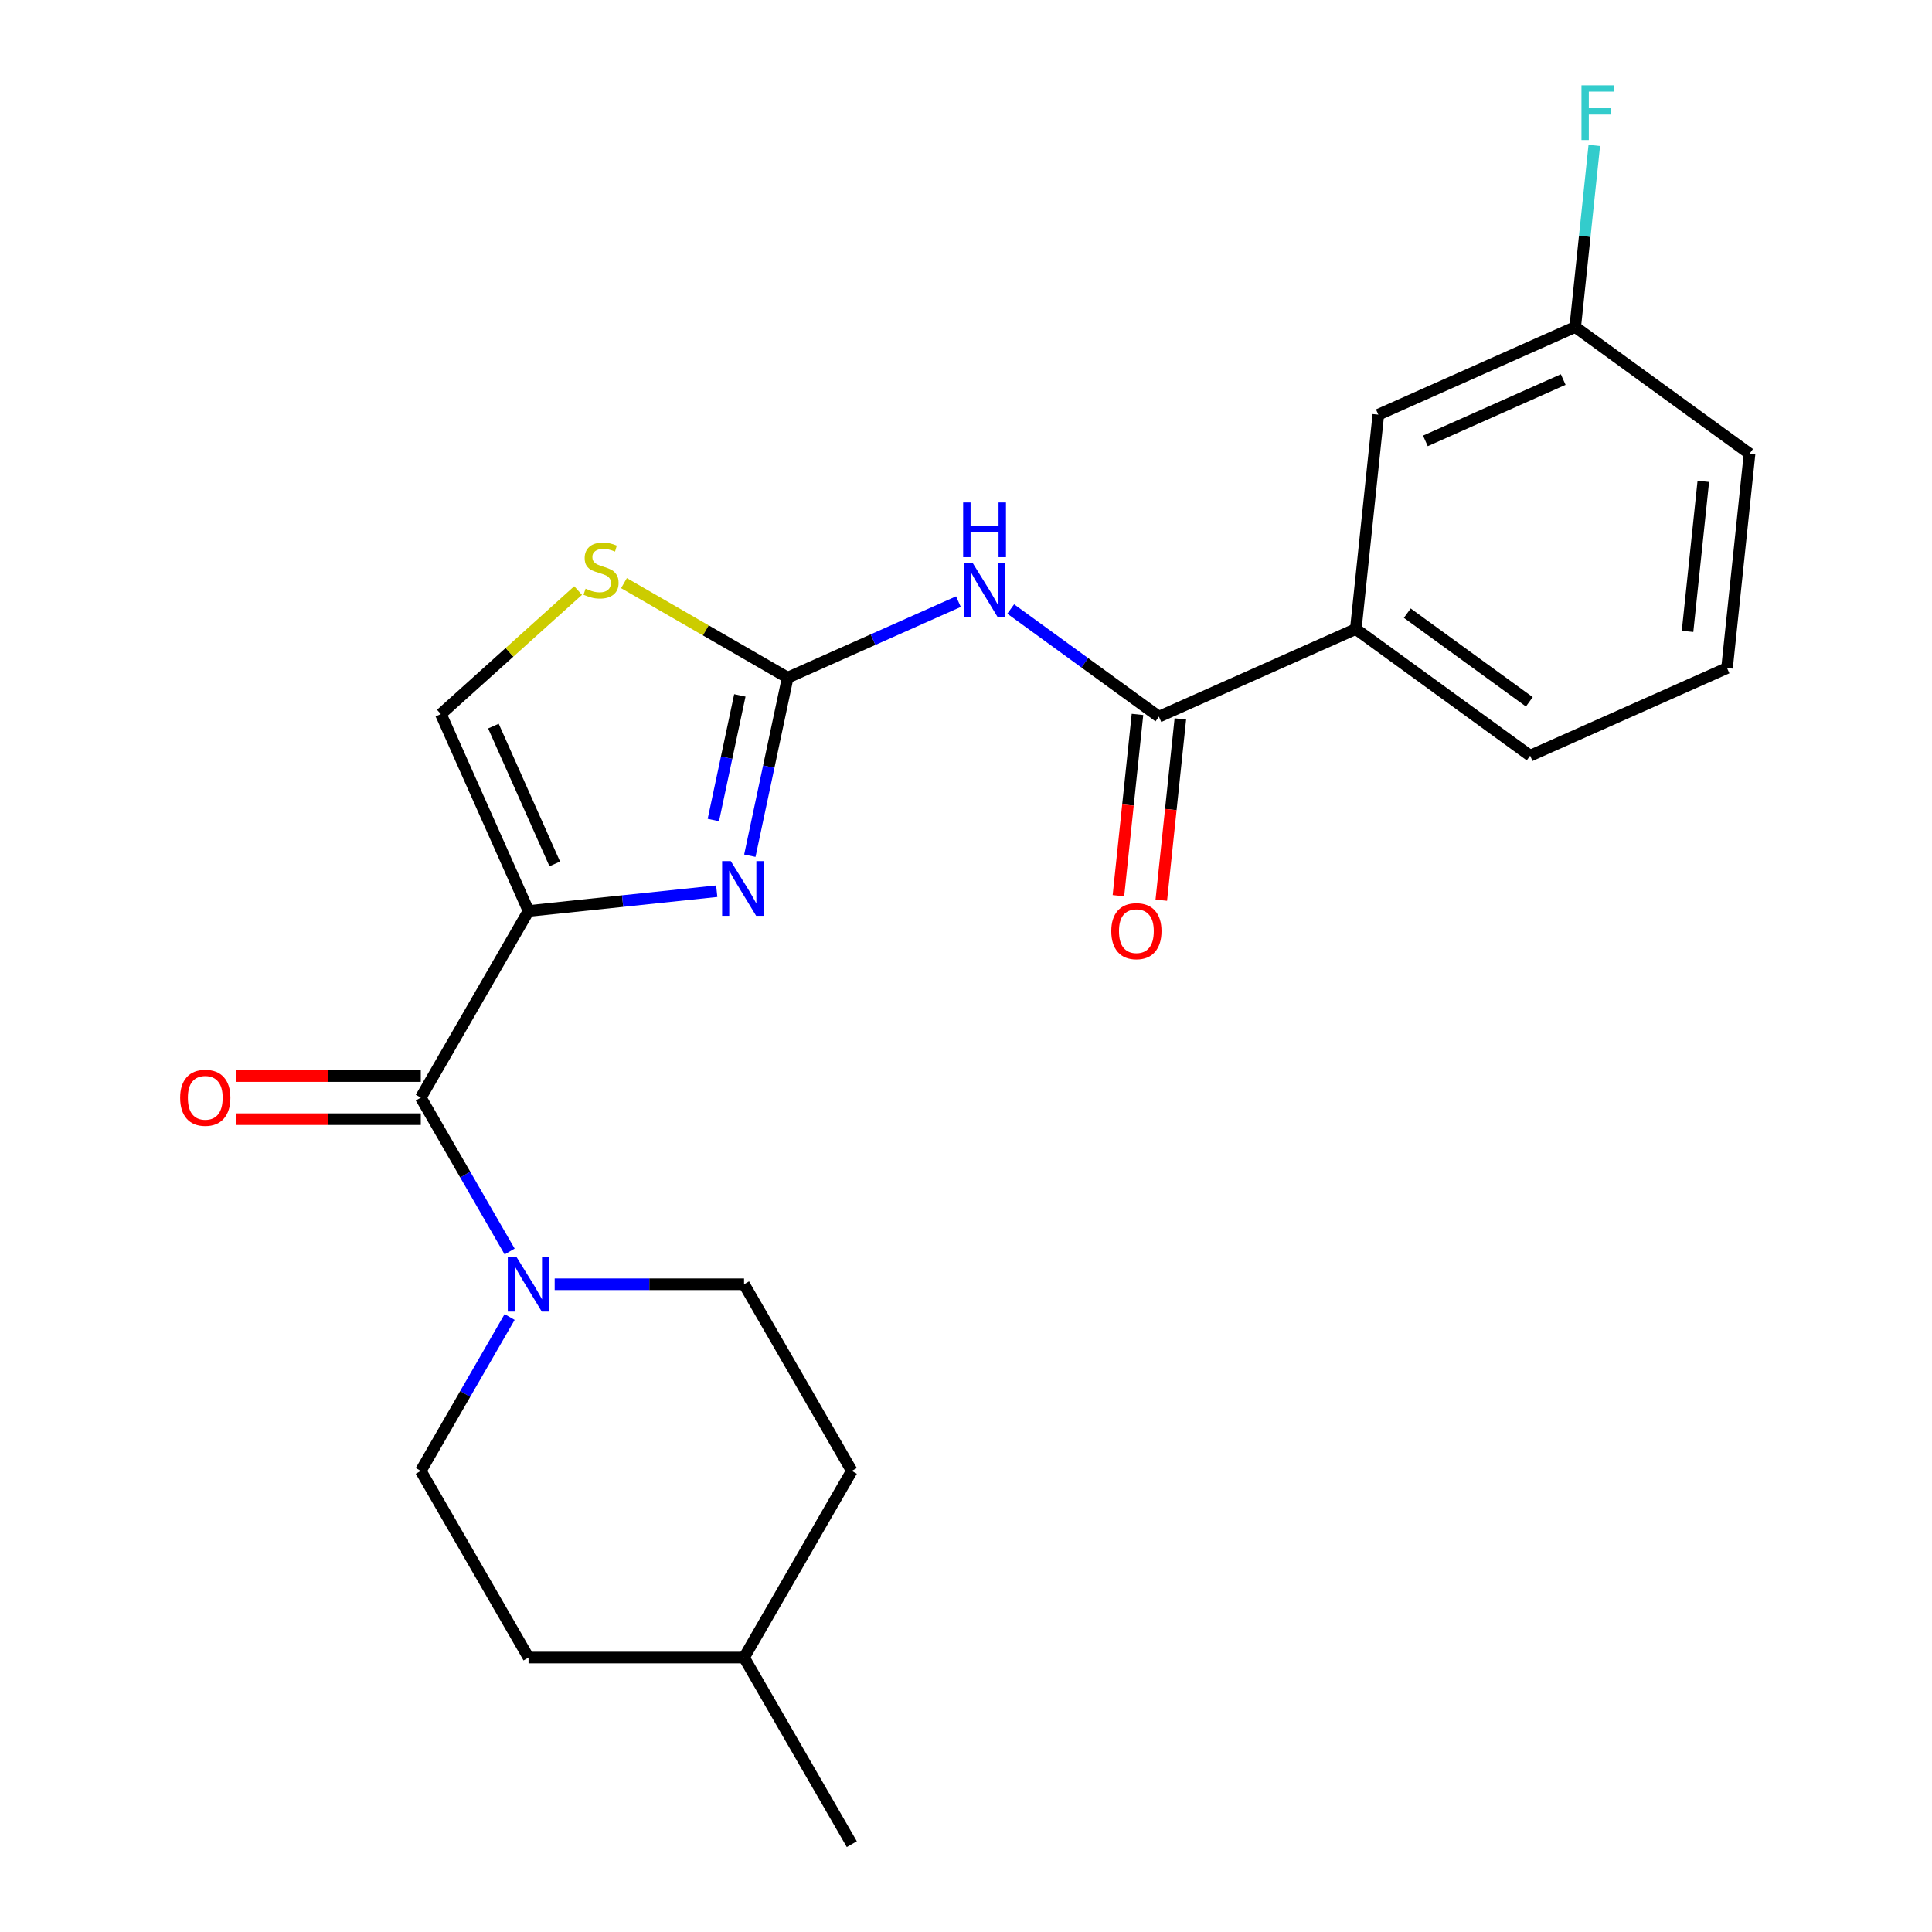 <?xml version='1.0' encoding='iso-8859-1'?>
<svg version='1.1' baseProfile='full'
              xmlns='http://www.w3.org/2000/svg'
                      xmlns:rdkit='http://www.rdkit.org/xml'
                      xmlns:xlink='http://www.w3.org/1999/xlink'
                  xml:space='preserve'
width='1000px' height='1000px' viewBox='0 0 1000 1000'>
<!-- END OF HEADER -->
<rect style='opacity:1.0;fill:#FFFFFF;stroke:none' width='1000' height='1000' x='0' y='0'> </rect>
<path class='bond-0' d='M 263.785,681.68 L 240.79,721.508' style='fill:none;fill-rule:evenodd;stroke:#0000FF;stroke-width:6px;stroke-linecap:butt;stroke-linejoin:miter;stroke-opacity:1' />
<path class='bond-0' d='M 240.79,721.508 L 217.796,761.336' style='fill:none;fill-rule:evenodd;stroke:#000000;stroke-width:6px;stroke-linecap:butt;stroke-linejoin:miter;stroke-opacity:1' />
<path class='bond-1' d='M 263.785,647.782 L 240.79,607.954' style='fill:none;fill-rule:evenodd;stroke:#0000FF;stroke-width:6px;stroke-linecap:butt;stroke-linejoin:miter;stroke-opacity:1' />
<path class='bond-1' d='M 240.79,607.954 L 217.796,568.126' style='fill:none;fill-rule:evenodd;stroke:#000000;stroke-width:6px;stroke-linecap:butt;stroke-linejoin:miter;stroke-opacity:1' />
<path class='bond-2' d='M 287.099,664.731 L 336.11,664.731' style='fill:none;fill-rule:evenodd;stroke:#0000FF;stroke-width:6px;stroke-linecap:butt;stroke-linejoin:miter;stroke-opacity:1' />
<path class='bond-2' d='M 336.11,664.731 L 385.12,664.731' style='fill:none;fill-rule:evenodd;stroke:#000000;stroke-width:6px;stroke-linecap:butt;stroke-linejoin:miter;stroke-opacity:1' />
<path class='bond-3' d='M 217.796,556.971 L 169.915,556.971' style='fill:none;fill-rule:evenodd;stroke:#000000;stroke-width:6px;stroke-linecap:butt;stroke-linejoin:miter;stroke-opacity:1' />
<path class='bond-3' d='M 169.915,556.971 L 122.035,556.971' style='fill:none;fill-rule:evenodd;stroke:#FF0000;stroke-width:6px;stroke-linecap:butt;stroke-linejoin:miter;stroke-opacity:1' />
<path class='bond-3' d='M 217.796,579.281 L 169.915,579.281' style='fill:none;fill-rule:evenodd;stroke:#000000;stroke-width:6px;stroke-linecap:butt;stroke-linejoin:miter;stroke-opacity:1' />
<path class='bond-3' d='M 169.915,579.281 L 122.035,579.281' style='fill:none;fill-rule:evenodd;stroke:#FF0000;stroke-width:6px;stroke-linecap:butt;stroke-linejoin:miter;stroke-opacity:1' />
<path class='bond-4' d='M 217.796,568.126 L 273.57,471.521' style='fill:none;fill-rule:evenodd;stroke:#000000;stroke-width:6px;stroke-linecap:butt;stroke-linejoin:miter;stroke-opacity:1' />
<path class='bond-5' d='M 440.895,761.336 L 385.12,857.941' style='fill:none;fill-rule:evenodd;stroke:#000000;stroke-width:6px;stroke-linecap:butt;stroke-linejoin:miter;stroke-opacity:1' />
<path class='bond-6' d='M 440.895,761.336 L 385.12,664.731' style='fill:none;fill-rule:evenodd;stroke:#000000;stroke-width:6px;stroke-linecap:butt;stroke-linejoin:miter;stroke-opacity:1' />
<path class='bond-7' d='M 385.12,857.941 L 273.57,857.941' style='fill:none;fill-rule:evenodd;stroke:#000000;stroke-width:6px;stroke-linecap:butt;stroke-linejoin:miter;stroke-opacity:1' />
<path class='bond-8' d='M 385.12,857.941 L 440.895,954.545' style='fill:none;fill-rule:evenodd;stroke:#000000;stroke-width:6px;stroke-linecap:butt;stroke-linejoin:miter;stroke-opacity:1' />
<path class='bond-9' d='M 273.57,471.521 L 228.199,369.615' style='fill:none;fill-rule:evenodd;stroke:#000000;stroke-width:6px;stroke-linecap:butt;stroke-linejoin:miter;stroke-opacity:1' />
<path class='bond-9' d='M 287.146,447.161 L 255.386,375.827' style='fill:none;fill-rule:evenodd;stroke:#000000;stroke-width:6px;stroke-linecap:butt;stroke-linejoin:miter;stroke-opacity:1' />
<path class='bond-10' d='M 273.57,471.521 L 322.275,466.402' style='fill:none;fill-rule:evenodd;stroke:#000000;stroke-width:6px;stroke-linecap:butt;stroke-linejoin:miter;stroke-opacity:1' />
<path class='bond-10' d='M 322.275,466.402 L 370.98,461.283' style='fill:none;fill-rule:evenodd;stroke:#0000FF;stroke-width:6px;stroke-linecap:butt;stroke-linejoin:miter;stroke-opacity:1' />
<path class='bond-11' d='M 228.199,369.615 L 263.713,337.638' style='fill:none;fill-rule:evenodd;stroke:#000000;stroke-width:6px;stroke-linecap:butt;stroke-linejoin:miter;stroke-opacity:1' />
<path class='bond-11' d='M 263.713,337.638 L 299.228,305.661' style='fill:none;fill-rule:evenodd;stroke:#CCCC00;stroke-width:6px;stroke-linecap:butt;stroke-linejoin:miter;stroke-opacity:1' />
<path class='bond-12' d='M 322.965,301.826 L 365.333,326.288' style='fill:none;fill-rule:evenodd;stroke:#CCCC00;stroke-width:6px;stroke-linecap:butt;stroke-linejoin:miter;stroke-opacity:1' />
<path class='bond-12' d='M 365.333,326.288 L 407.701,350.749' style='fill:none;fill-rule:evenodd;stroke:#000000;stroke-width:6px;stroke-linecap:butt;stroke-linejoin:miter;stroke-opacity:1' />
<path class='bond-13' d='M 407.701,350.749 L 397.907,396.83' style='fill:none;fill-rule:evenodd;stroke:#000000;stroke-width:6px;stroke-linecap:butt;stroke-linejoin:miter;stroke-opacity:1' />
<path class='bond-13' d='M 397.907,396.83 L 388.112,442.912' style='fill:none;fill-rule:evenodd;stroke:#0000FF;stroke-width:6px;stroke-linecap:butt;stroke-linejoin:miter;stroke-opacity:1' />
<path class='bond-13' d='M 382.941,359.935 L 376.084,392.192' style='fill:none;fill-rule:evenodd;stroke:#000000;stroke-width:6px;stroke-linecap:butt;stroke-linejoin:miter;stroke-opacity:1' />
<path class='bond-13' d='M 376.084,392.192 L 369.228,424.449' style='fill:none;fill-rule:evenodd;stroke:#0000FF;stroke-width:6px;stroke-linecap:butt;stroke-linejoin:miter;stroke-opacity:1' />
<path class='bond-14' d='M 407.701,350.749 L 451.89,331.075' style='fill:none;fill-rule:evenodd;stroke:#000000;stroke-width:6px;stroke-linecap:butt;stroke-linejoin:miter;stroke-opacity:1' />
<path class='bond-14' d='M 451.89,331.075 L 496.078,311.401' style='fill:none;fill-rule:evenodd;stroke:#0000FF;stroke-width:6px;stroke-linecap:butt;stroke-linejoin:miter;stroke-opacity:1' />
<path class='bond-15' d='M 523.136,315.207 L 561.494,343.076' style='fill:none;fill-rule:evenodd;stroke:#0000FF;stroke-width:6px;stroke-linecap:butt;stroke-linejoin:miter;stroke-opacity:1' />
<path class='bond-15' d='M 561.494,343.076 L 599.853,370.945' style='fill:none;fill-rule:evenodd;stroke:#000000;stroke-width:6px;stroke-linecap:butt;stroke-linejoin:miter;stroke-opacity:1' />
<path class='bond-16' d='M 599.853,370.945 L 701.759,325.573' style='fill:none;fill-rule:evenodd;stroke:#000000;stroke-width:6px;stroke-linecap:butt;stroke-linejoin:miter;stroke-opacity:1' />
<path class='bond-17' d='M 588.759,369.779 L 583.828,416.694' style='fill:none;fill-rule:evenodd;stroke:#000000;stroke-width:6px;stroke-linecap:butt;stroke-linejoin:miter;stroke-opacity:1' />
<path class='bond-17' d='M 583.828,416.694 L 578.897,463.609' style='fill:none;fill-rule:evenodd;stroke:#FF0000;stroke-width:6px;stroke-linecap:butt;stroke-linejoin:miter;stroke-opacity:1' />
<path class='bond-17' d='M 610.947,372.111 L 606.016,419.026' style='fill:none;fill-rule:evenodd;stroke:#000000;stroke-width:6px;stroke-linecap:butt;stroke-linejoin:miter;stroke-opacity:1' />
<path class='bond-17' d='M 606.016,419.026 L 601.085,465.941' style='fill:none;fill-rule:evenodd;stroke:#FF0000;stroke-width:6px;stroke-linecap:butt;stroke-linejoin:miter;stroke-opacity:1' />
<path class='bond-18' d='M 701.759,325.573 L 792.004,391.141' style='fill:none;fill-rule:evenodd;stroke:#000000;stroke-width:6px;stroke-linecap:butt;stroke-linejoin:miter;stroke-opacity:1' />
<path class='bond-18' d='M 728.409,317.359 L 791.581,363.256' style='fill:none;fill-rule:evenodd;stroke:#000000;stroke-width:6px;stroke-linecap:butt;stroke-linejoin:miter;stroke-opacity:1' />
<path class='bond-19' d='M 701.759,325.573 L 713.419,214.635' style='fill:none;fill-rule:evenodd;stroke:#000000;stroke-width:6px;stroke-linecap:butt;stroke-linejoin:miter;stroke-opacity:1' />
<path class='bond-20' d='M 792.004,391.141 L 893.91,345.769' style='fill:none;fill-rule:evenodd;stroke:#000000;stroke-width:6px;stroke-linecap:butt;stroke-linejoin:miter;stroke-opacity:1' />
<path class='bond-21' d='M 893.91,345.769 L 905.57,234.831' style='fill:none;fill-rule:evenodd;stroke:#000000;stroke-width:6px;stroke-linecap:butt;stroke-linejoin:miter;stroke-opacity:1' />
<path class='bond-21' d='M 873.471,326.796 L 881.633,249.139' style='fill:none;fill-rule:evenodd;stroke:#000000;stroke-width:6px;stroke-linecap:butt;stroke-linejoin:miter;stroke-opacity:1' />
<path class='bond-22' d='M 905.57,234.831 L 815.324,169.263' style='fill:none;fill-rule:evenodd;stroke:#000000;stroke-width:6px;stroke-linecap:butt;stroke-linejoin:miter;stroke-opacity:1' />
<path class='bond-23' d='M 815.324,169.263 L 713.419,214.635' style='fill:none;fill-rule:evenodd;stroke:#000000;stroke-width:6px;stroke-linecap:butt;stroke-linejoin:miter;stroke-opacity:1' />
<path class='bond-23' d='M 809.113,196.45 L 737.779,228.21' style='fill:none;fill-rule:evenodd;stroke:#000000;stroke-width:6px;stroke-linecap:butt;stroke-linejoin:miter;stroke-opacity:1' />
<path class='bond-24' d='M 815.324,169.263 L 820.264,122.268' style='fill:none;fill-rule:evenodd;stroke:#000000;stroke-width:6px;stroke-linecap:butt;stroke-linejoin:miter;stroke-opacity:1' />
<path class='bond-24' d='M 820.264,122.268 L 825.203,75.273' style='fill:none;fill-rule:evenodd;stroke:#33CCCC;stroke-width:6px;stroke-linecap:butt;stroke-linejoin:miter;stroke-opacity:1' />
<path class='bond-25' d='M 273.57,857.941 L 217.796,761.336' style='fill:none;fill-rule:evenodd;stroke:#000000;stroke-width:6px;stroke-linecap:butt;stroke-linejoin:miter;stroke-opacity:1' />
<path  class='atom-0' d='M 267.31 650.571
L 276.59 665.571
Q 277.51 667.051, 278.99 669.731
Q 280.47 672.411, 280.55 672.571
L 280.55 650.571
L 284.31 650.571
L 284.31 678.891
L 280.43 678.891
L 270.47 662.491
Q 269.31 660.571, 268.07 658.371
Q 266.87 656.171, 266.51 655.491
L 266.51 678.891
L 262.83 678.891
L 262.83 650.571
L 267.31 650.571
' fill='#0000FF'/>
<path  class='atom-3' d='M 93.246 568.206
Q 93.246 561.406, 96.606 557.606
Q 99.966 553.806, 106.246 553.806
Q 112.526 553.806, 115.886 557.606
Q 119.246 561.406, 119.246 568.206
Q 119.246 575.086, 115.846 579.006
Q 112.446 582.886, 106.246 582.886
Q 100.006 582.886, 96.606 579.006
Q 93.246 575.126, 93.246 568.206
M 106.246 579.686
Q 110.566 579.686, 112.886 576.806
Q 115.246 573.886, 115.246 568.206
Q 115.246 562.646, 112.886 559.846
Q 110.566 557.006, 106.246 557.006
Q 101.926 557.006, 99.566 559.806
Q 97.246 562.606, 97.246 568.206
Q 97.246 573.926, 99.566 576.806
Q 101.926 579.686, 106.246 579.686
' fill='#FF0000'/>
<path  class='atom-7' d='M 303.097 304.694
Q 303.417 304.814, 304.737 305.374
Q 306.057 305.934, 307.497 306.294
Q 308.977 306.614, 310.417 306.614
Q 313.097 306.614, 314.657 305.334
Q 316.217 304.014, 316.217 301.734
Q 316.217 300.174, 315.417 299.214
Q 314.657 298.254, 313.457 297.734
Q 312.257 297.214, 310.257 296.614
Q 307.737 295.854, 306.217 295.134
Q 304.737 294.414, 303.657 292.894
Q 302.617 291.374, 302.617 288.814
Q 302.617 285.254, 305.017 283.054
Q 307.457 280.854, 312.257 280.854
Q 315.537 280.854, 319.257 282.414
L 318.337 285.494
Q 314.937 284.094, 312.377 284.094
Q 309.617 284.094, 308.097 285.254
Q 306.577 286.374, 306.617 288.334
Q 306.617 289.854, 307.377 290.774
Q 308.177 291.694, 309.297 292.214
Q 310.457 292.734, 312.377 293.334
Q 314.937 294.134, 316.457 294.934
Q 317.977 295.734, 319.057 297.374
Q 320.177 298.974, 320.177 301.734
Q 320.177 305.654, 317.537 307.774
Q 314.937 309.854, 310.577 309.854
Q 308.057 309.854, 306.137 309.294
Q 304.257 308.774, 302.017 307.854
L 303.097 304.694
' fill='#CCCC00'/>
<path  class='atom-9' d='M 378.249 445.701
L 387.529 460.701
Q 388.449 462.181, 389.929 464.861
Q 391.409 467.541, 391.489 467.701
L 391.489 445.701
L 395.249 445.701
L 395.249 474.021
L 391.369 474.021
L 381.409 457.621
Q 380.249 455.701, 379.009 453.501
Q 377.809 451.301, 377.449 450.621
L 377.449 474.021
L 373.769 474.021
L 373.769 445.701
L 378.249 445.701
' fill='#0000FF'/>
<path  class='atom-10' d='M 503.347 291.217
L 512.627 306.217
Q 513.547 307.697, 515.027 310.377
Q 516.507 313.057, 516.587 313.217
L 516.587 291.217
L 520.347 291.217
L 520.347 319.537
L 516.467 319.537
L 506.507 303.137
Q 505.347 301.217, 504.107 299.017
Q 502.907 296.817, 502.547 296.137
L 502.547 319.537
L 498.867 319.537
L 498.867 291.217
L 503.347 291.217
' fill='#0000FF'/>
<path  class='atom-10' d='M 498.527 260.065
L 502.367 260.065
L 502.367 272.105
L 516.847 272.105
L 516.847 260.065
L 520.687 260.065
L 520.687 288.385
L 516.847 288.385
L 516.847 275.305
L 502.367 275.305
L 502.367 288.385
L 498.527 288.385
L 498.527 260.065
' fill='#0000FF'/>
<path  class='atom-13' d='M 575.193 481.963
Q 575.193 475.163, 578.553 471.363
Q 581.913 467.563, 588.193 467.563
Q 594.473 467.563, 597.833 471.363
Q 601.193 475.163, 601.193 481.963
Q 601.193 488.843, 597.793 492.763
Q 594.393 496.643, 588.193 496.643
Q 581.953 496.643, 578.553 492.763
Q 575.193 488.883, 575.193 481.963
M 588.193 493.443
Q 592.513 493.443, 594.833 490.563
Q 597.193 487.643, 597.193 481.963
Q 597.193 476.403, 594.833 473.603
Q 592.513 470.763, 588.193 470.763
Q 583.873 470.763, 581.513 473.563
Q 579.193 476.363, 579.193 481.963
Q 579.193 487.683, 581.513 490.563
Q 583.873 493.443, 588.193 493.443
' fill='#FF0000'/>
<path  class='atom-19' d='M 818.565 44.165
L 835.405 44.165
L 835.405 47.405
L 822.365 47.405
L 822.365 56.005
L 833.965 56.005
L 833.965 59.285
L 822.365 59.285
L 822.365 72.485
L 818.565 72.485
L 818.565 44.165
' fill='#33CCCC'/>
</svg>
